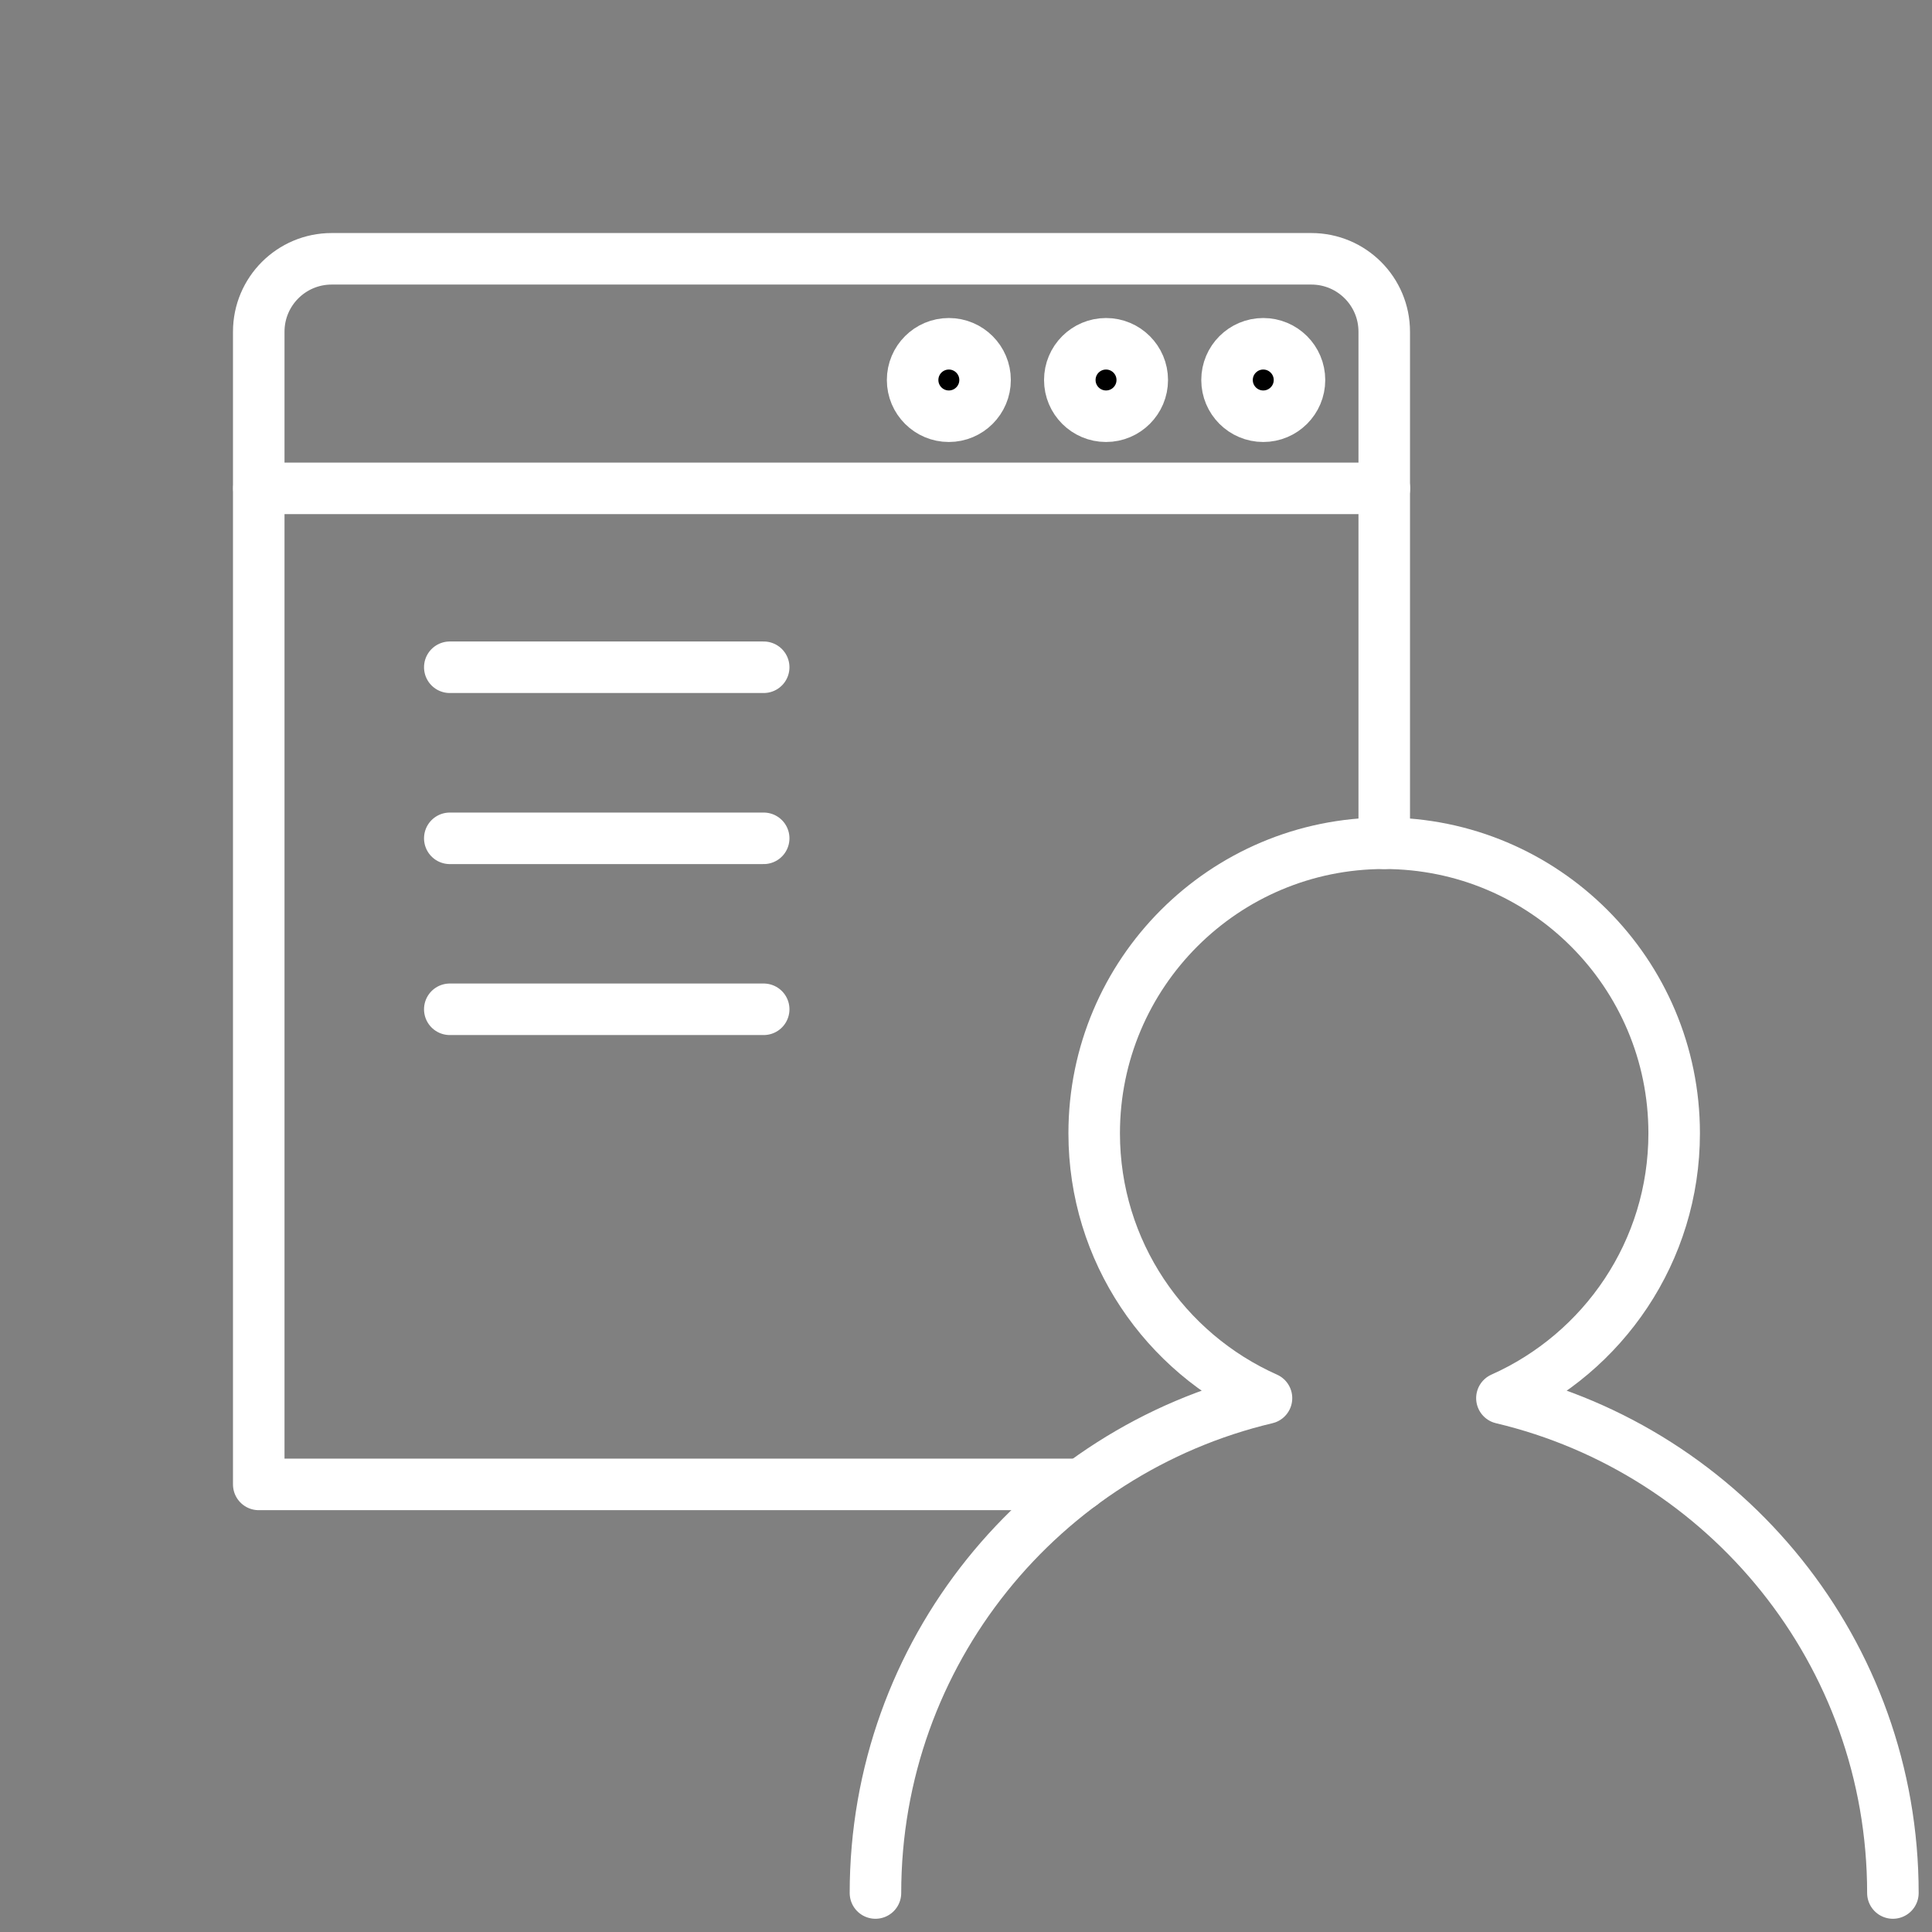 <?xml version="1.0" encoding="UTF-8" standalone="no"?>
<!DOCTYPE svg PUBLIC "-//W3C//DTD SVG 1.1//EN" "http://www.w3.org/Graphics/SVG/1.1/DTD/svg11.dtd">
<svg width="100%" height="100%" viewBox="0 0 100 100" version="1.1" xmlns="http://www.w3.org/2000/svg" xmlns:xlink="http://www.w3.org/1999/xlink" xml:space="preserve" xmlns:serif="http://www.serif.com/" style="fill-rule:evenodd;clip-rule:evenodd;stroke-linecap:round;stroke-linejoin:round;stroke-miterlimit:10;">
    <rect x="0" y="0" width="100" height="100" fill="#808080" stroke="none"/>
    <g transform="matrix(2.667,0,0,2.667,97.976,43.647)">
        <path d="M0,20.373C0,15.707 -3.238,11.8 -7.588,10.769C-5.62,9.892 -4.245,7.922 -4.245,5.628C-4.245,2.52 -6.765,0 -9.873,0C-12.981,0 -15.501,2.52 -15.501,5.628C-15.501,7.922 -14.126,9.892 -12.157,10.769C-16.508,11.8 -19.746,15.707 -19.746,20.373" style="fill:none;fill-rule:nonzero;stroke:white;stroke-width:1px;"/>
    </g>
    <g transform="matrix(2.667,0,0,2.667,71.648,46.581)">
        <path d="M0,-1.1L0,-11.028C0,-11.81 -0.633,-12.443 -1.415,-12.443L-20.428,-12.443C-21.209,-12.443 -21.843,-11.81 -21.843,-11.028L-21.843,11.343L-5.879,11.343" style="fill:none;fill-rule:nonzero;stroke:white;stroke-width:1px;stroke-linejoin:miter;"/>
    </g>
    <g transform="matrix(-2.667,0,0,2.667,13.4,25.277)">
        <path d="M-21.843,0L0,0" style="fill:none;fill-rule:nonzero;stroke:white;stroke-width:1px;stroke-linecap:butt;"/>
    </g>
    <g transform="matrix(0,-2.667,-2.667,0,65.386,17.794)">
        <path d="M-0.703,-0.703C-0.315,-0.703 0,-0.388 0,0C0,0.388 -0.315,0.703 -0.703,0.703C-1.091,0.703 -1.406,0.388 -1.406,0C-1.406,-0.388 -1.091,-0.703 -0.703,-0.703" style="fill-rule:nonzero;"/>
    </g>
    <g transform="matrix(0,-2.667,-2.667,0,65.386,17.794)">
        <circle cx="-0.703" cy="0" r="0.703" style="fill:none;stroke:white;stroke-width:1px;stroke-linecap:butt;stroke-linejoin:miter;"/>
    </g>
    <g transform="matrix(0,-2.667,-2.667,0,57.248,17.794)">
        <path d="M-0.703,-0.703C-0.315,-0.703 0,-0.389 0,0C0,0.388 -0.315,0.703 -0.703,0.703C-1.091,0.703 -1.406,0.388 -1.406,0C-1.406,-0.389 -1.091,-0.703 -0.703,-0.703" style="fill-rule:nonzero;"/>
    </g>
    <g transform="matrix(0,-2.667,-2.667,0,57.248,17.794)">
        <circle cx="-0.703" cy="0" r="0.703" style="fill:none;stroke:white;stroke-width:1px;stroke-linecap:butt;stroke-linejoin:miter;"/>
    </g>
    <g transform="matrix(0,-2.667,-2.667,0,49.112,17.794)">
        <path d="M-0.703,-0.703C-0.315,-0.703 0,-0.388 0,0C0,0.388 -0.315,0.703 -0.703,0.703C-1.091,0.703 -1.406,0.388 -1.406,0C-1.406,-0.388 -1.091,-0.703 -0.703,-0.703" style="fill-rule:nonzero;"/>
    </g>
    <g transform="matrix(0,-2.667,-2.667,0,49.112,17.794)">
        <circle cx="-0.703" cy="0" r="0.703" style="fill:none;stroke:white;stroke-width:1px;stroke-linecap:butt;stroke-linejoin:miter;"/>
    </g>
    <g transform="matrix(2.667,0,0,2.667,23.281,43.386)">
        <path d="M0,0.002L6.092,0.002M0,-3.318L6.092,-3.318M0,3.32L6.092,3.32" style="fill:none;fill-rule:nonzero;stroke:white;stroke-width:1px;"/>
    </g>
</svg>
